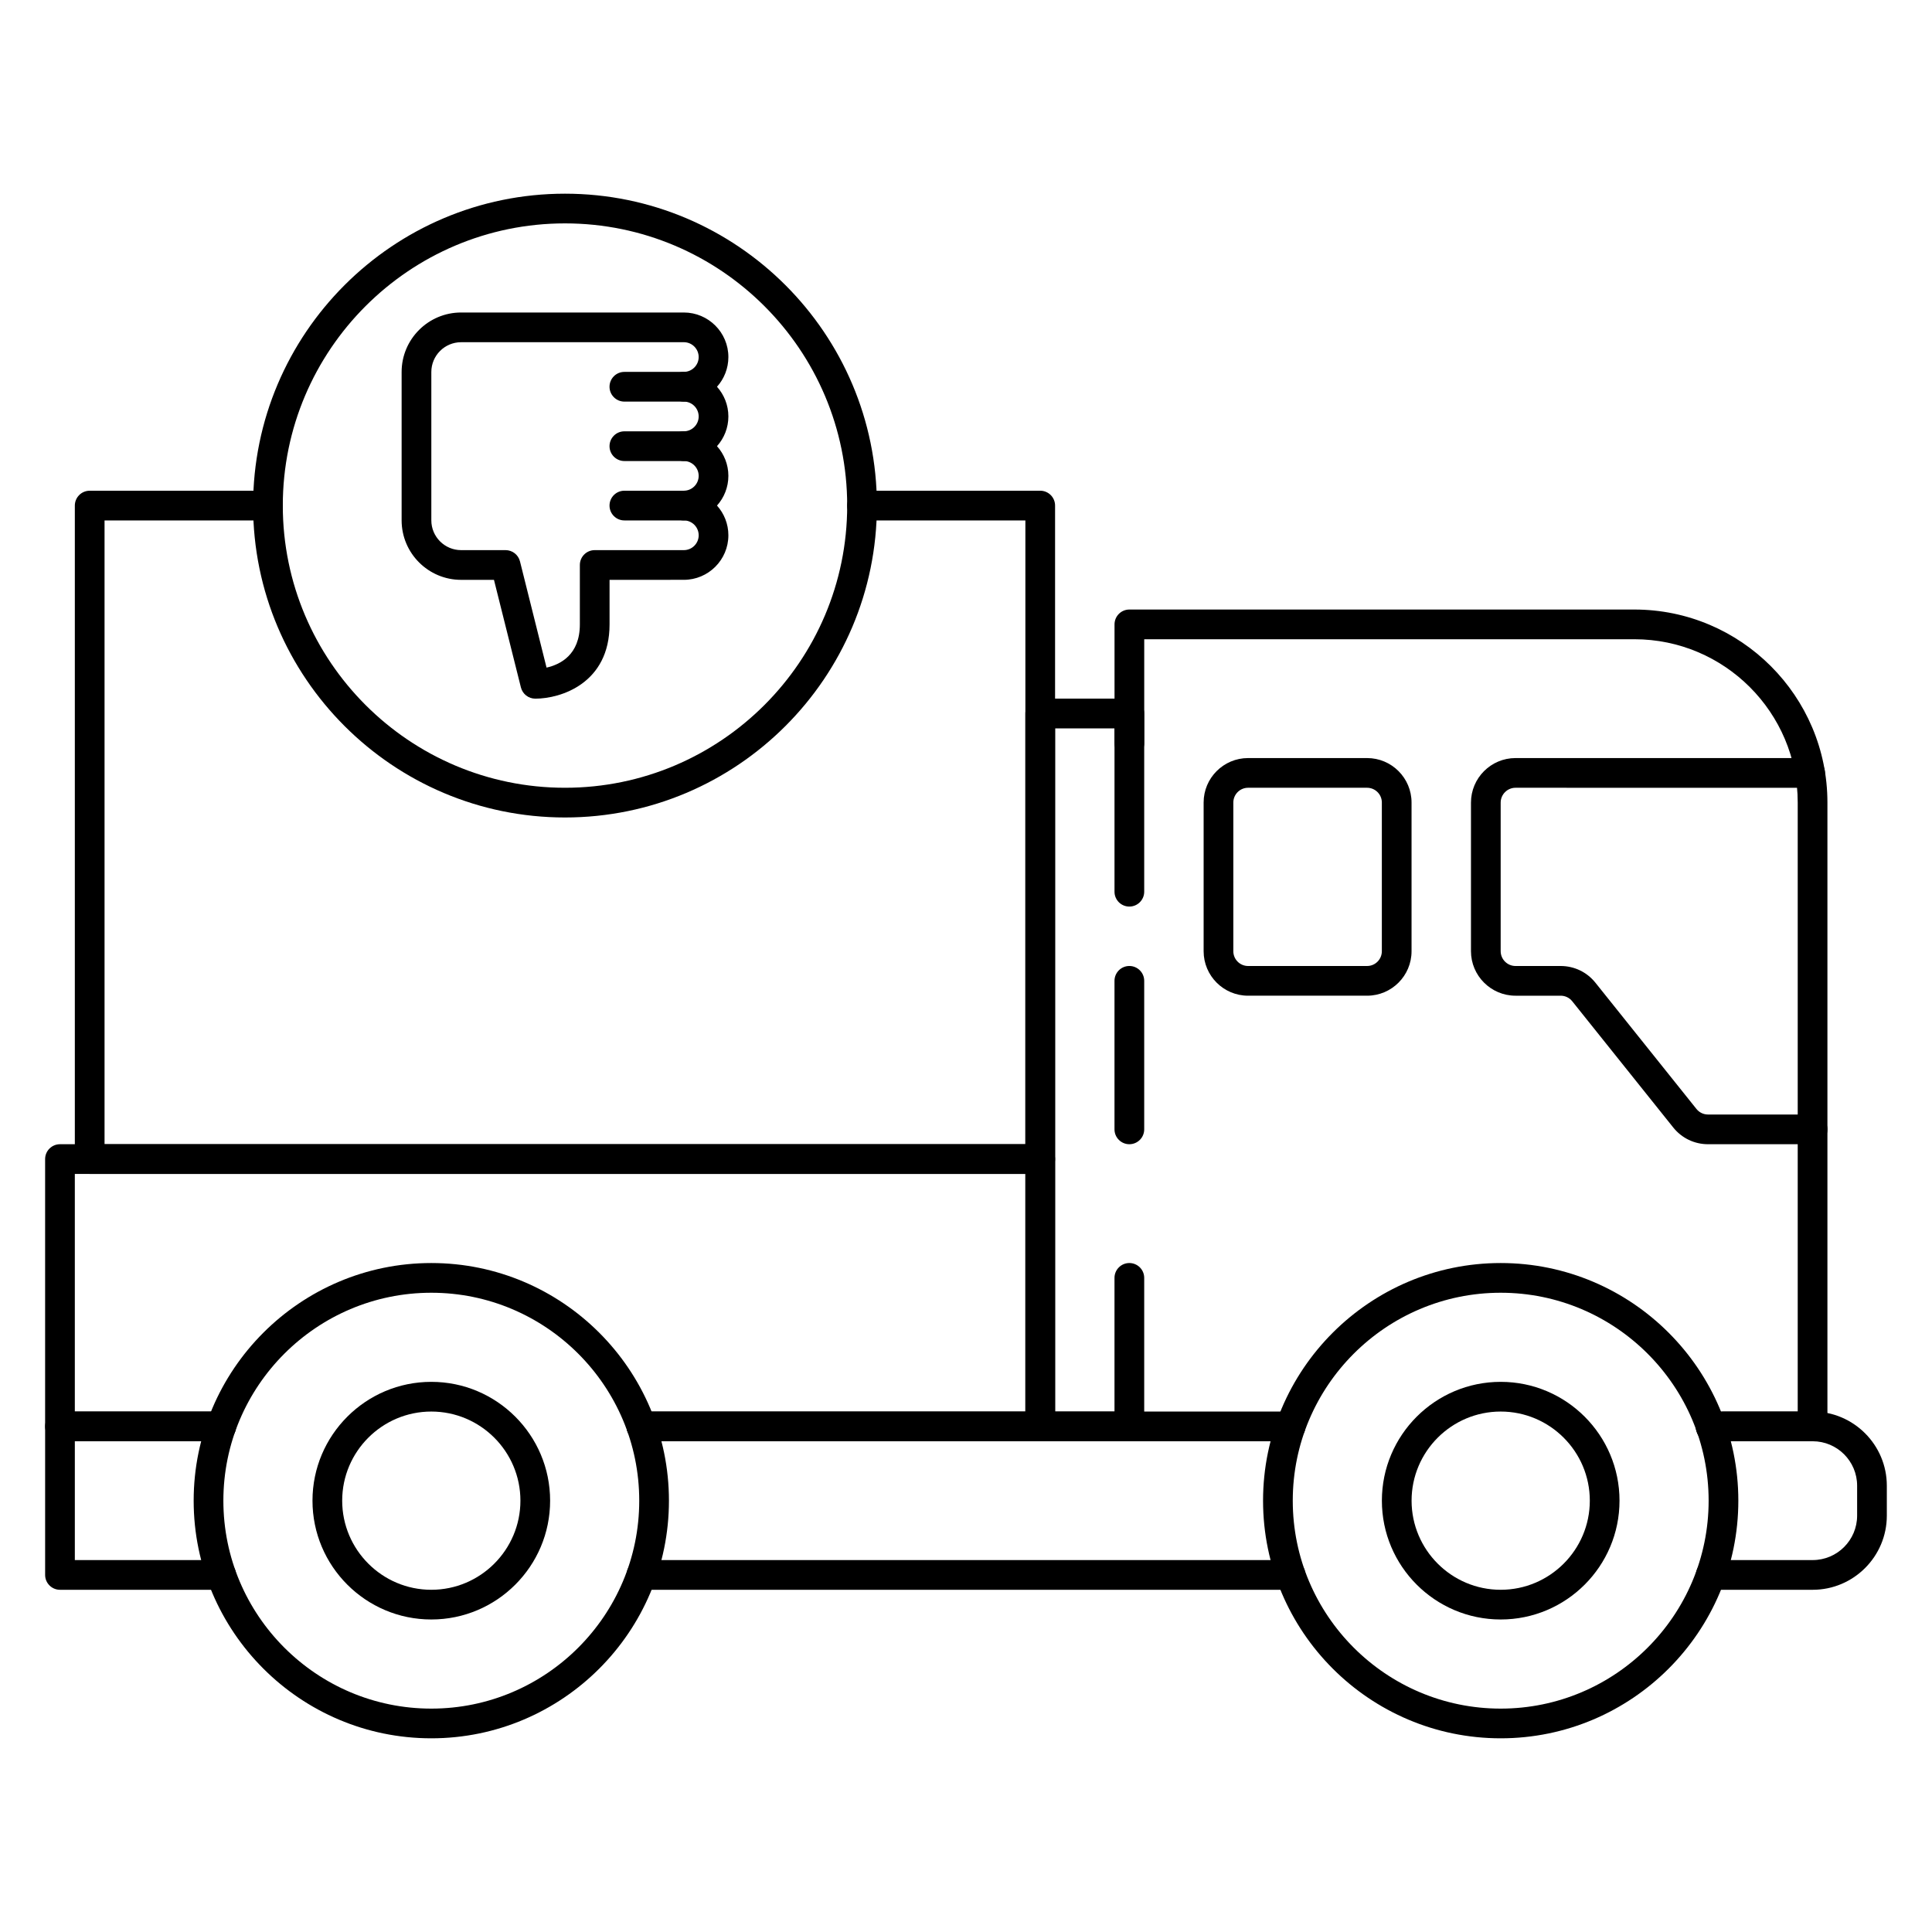 <?xml version="1.0" encoding="UTF-8"?>
<!-- Uploaded to: ICON Repo, www.iconrepo.com, Generator: ICON Repo Mixer Tools -->
<svg fill="#000000" width="800px" height="800px" version="1.1" viewBox="144 144 512 512" xmlns="http://www.w3.org/2000/svg">
 <g>
  <path d="m597.35 526.19c-1.785 0-3.289-1.188-3.769-2.816-0.148-0.441-0.234-0.922-0.234-1.348 0-2.172 1.762-3.938 3.938-3.938h0.078c2.172 0 3.938 1.762 3.938 3.938v0.125 0.109c-0.016 2.164-1.777 3.93-3.949 3.93z"/>
  <path d="m541.7 604.67c-34.723 0-62.977-28.254-62.977-62.977 0-34.723 28.254-62.977 62.977-62.977 34.723 0 62.977 28.254 62.977 62.977 0 34.723-28.254 62.977-62.977 62.977zm0-118.08c-30.387 0-55.105 24.719-55.105 55.105 0 30.387 24.719 55.105 55.105 55.105 30.387 0 55.105-24.719 55.105-55.105 0-30.387-24.719-55.105-55.105-55.105z"/>
  <path d="m258.3 604.67c-34.723 0-62.977-28.254-62.977-62.977 0-34.723 28.254-62.977 62.977-62.977 34.723 0 62.977 28.254 62.977 62.977 0 34.723-28.25 62.977-62.977 62.977zm0-118.08c-30.387 0-55.105 24.719-55.105 55.105 0 30.387 24.719 55.105 55.105 55.105s55.105-24.719 55.105-55.105c0-30.387-24.719-55.105-55.105-55.105z"/>
  <path d="m541.7 573.18c-17.367 0-31.488-14.121-31.488-31.488 0-17.367 14.121-31.488 31.488-31.488 17.367 0 31.488 14.121 31.488 31.488 0 17.367-14.121 31.488-31.488 31.488zm0-55.105c-13.02 0-23.617 10.598-23.617 23.617 0 13.02 10.598 23.617 23.617 23.617 13.02 0 23.617-10.598 23.617-23.617 0-13.02-10.598-23.617-23.617-23.617z"/>
  <path d="m258.3 573.18c-17.367 0-31.488-14.121-31.488-31.488 0-17.367 14.121-31.488 31.488-31.488 17.367 0 31.488 14.121 31.488 31.488 0 17.367-14.121 31.488-31.488 31.488zm0-55.105c-13.02 0-23.617 10.598-23.617 23.617 0 13.02 10.598 23.617 23.617 23.617s23.617-10.598 23.617-23.617c0-13.02-10.594-23.617-23.617-23.617z"/>
  <path d="m624.35 525.95h-23.617c-2.172 0-3.938-1.762-3.938-3.938 0-2.172 1.762-3.938 3.938-3.938l19.68 0.004v-161.4c0-23.859-19.41-43.273-43.27-43.273h-129.91v27.551c0 2.172-1.762 3.938-3.938 3.938-2.172 0-3.934-1.762-3.934-3.938v-31.488c0-2.172 1.762-3.938 3.938-3.938h133.82c28.223 0 51.168 22.945 51.168 51.145v165.34c0 2.172-1.766 3.934-3.938 3.934z"/>
  <path d="m443.29 525.95h-23.617c-2.172 0-3.938-1.762-3.938-3.938v-188.93c0-2.172 1.762-3.938 3.938-3.938h23.617c2.172 0 3.938 1.762 3.938 3.938v47.23c0 2.172-1.762 3.938-3.938 3.938-2.172 0.004-3.934-1.758-3.934-3.93v-43.297h-15.742v181.05h19.68c2.172 0 3.938 1.762 3.938 3.938-0.004 2.172-1.766 3.934-3.941 3.934z"/>
  <path d="m419.68 525.95h-105.7c-2.172 0-3.938-1.762-3.938-3.938 0-2.172 1.762-3.938 3.938-3.938l101.76 0.004v-62.977h-251.91v62.977h38.785c2.172 0 3.938 1.762 3.938 3.938 0 2.172-1.762 3.934-3.934 3.934h-42.723c-2.172 0-3.938-1.762-3.938-3.934v-70.848c0-2.176 1.766-3.938 3.938-3.938h259.78c2.172 0 3.938 1.762 3.938 3.938v70.848c-0.004 2.172-1.766 3.934-3.938 3.934z"/>
  <path d="m419.68 455.1h-251.91c-2.172 0-3.938-1.762-3.938-3.934v-173.18c0-2.176 1.766-3.938 3.938-3.938h47.23c2.176 0 3.938 1.762 3.938 3.934 0 2.176-1.762 3.938-3.934 3.938h-43.297v165.31h244.03v-165.31h-43.297c-2.172 0-3.938-1.762-3.938-3.938 0-2.172 1.762-3.938 3.938-3.938h47.23c2.172 0 3.938 1.762 3.938 3.938v173.18c0 2.176-1.762 3.938-3.934 3.938z"/>
  <path d="m293.73 360.64c-45.578 0-82.656-37.074-82.656-82.656 0-45.578 37.078-82.656 82.656-82.656 45.578 0 82.656 37.078 82.656 82.656 0 45.582-37.078 82.656-82.656 82.656zm0-157.44c-41.234 0-74.785 33.551-74.785 74.781 0 41.234 33.551 74.785 74.785 74.785 41.234 0 74.785-33.551 74.785-74.785 0-41.23-33.551-74.781-74.785-74.781z"/>
  <path d="m624.35 447.23h-27.703c-3.606 0-6.965-1.613-9.219-4.434l-26.766-33.449c-0.754-0.941-1.871-1.477-3.074-1.477h-11.957c-6.512 0-11.809-5.297-11.809-11.809v-39.359c0-6.512 5.297-11.809 11.809-11.809h78.066c2.172 0 3.938 1.762 3.938 3.938 0 2.172-1.762 3.938-3.938 3.938l-78.066-0.004c-2.172 0-3.938 1.77-3.938 3.938v39.359c0 2.172 1.77 3.938 3.938 3.938h11.957c3.606 0 6.965 1.613 9.219 4.434l26.766 33.449c0.754 0.941 1.871 1.477 3.074 1.477h27.703c2.172 0 3.938 1.762 3.938 3.938 0 2.172-1.766 3.934-3.938 3.934z"/>
  <path d="m325.21 250.43h-15.742c-2.172 0-3.938-1.762-3.938-3.938 0-2.172 1.762-3.938 3.938-3.938h15.742c2.172 0 3.938 1.762 3.938 3.938-0.004 2.176-1.766 3.938-3.938 3.938z"/>
  <path d="m325.21 266.18h-15.742c-2.172 0-3.938-1.762-3.938-3.938 0-2.172 1.762-3.938 3.938-3.938h15.742c2.172 0 3.938 1.762 3.938 3.938-0.004 2.172-1.766 3.938-3.938 3.938z"/>
  <path d="m325.21 281.92h-15.742c-2.172 0-3.938-1.762-3.938-3.938 0-2.172 1.762-3.938 3.938-3.938h15.742c2.172 0 3.938 1.762 3.938 3.938-0.004 2.176-1.766 3.938-3.938 3.938z"/>
  <path d="m285.86 329.15c-1.801 0-3.379-1.227-3.816-2.984l-7.137-28.5h-8.707c-8.695 0-15.766-7.07-15.766-15.77v-39.312c0-8.699 7.07-15.77 15.77-15.77h59.016c6.512 0 11.809 5.297 11.809 11.809 0 3.023-1.141 5.777-3.016 7.871 1.875 2.094 3.016 4.848 3.016 7.871 0 3.023-1.141 5.777-3.016 7.871 1.875 2.094 3.016 4.848 3.016 7.871 0 3.023-1.141 5.777-3.016 7.871 1.875 2.094 3.016 4.848 3.016 7.871 0 6.512-5.297 11.809-11.809 11.809l-19.68 0.008v11.809c0 15.57-12.871 19.676-19.68 19.676zm-19.656-94.461c-4.356 0-7.898 3.539-7.898 7.894v39.312c0 4.352 3.543 7.894 7.898 7.894h11.781c1.801 0 3.379 1.227 3.816 2.984l7.039 28.148c3.598-0.801 8.828-3.359 8.828-11.453v-15.742c0-2.172 1.762-3.938 3.938-3.938h23.617c2.172 0 3.938-1.762 3.938-3.938-0.008-2.172-1.77-3.934-3.941-3.934s-3.938-1.762-3.938-3.938c0-2.172 1.762-3.938 3.938-3.938 2.172 0 3.938-1.762 3.938-3.938-0.004-2.168-1.766-3.93-3.938-3.93s-3.938-1.762-3.938-3.938c0-2.172 1.762-3.938 3.938-3.938 2.172 0 3.938-1.762 3.938-3.938-0.004-2.168-1.766-3.934-3.938-3.934s-3.938-1.762-3.938-3.938c0-2.172 1.762-3.938 3.938-3.938 2.172 0 3.938-1.762 3.938-3.938-0.004-2.168-1.766-3.93-3.938-3.93z"/>
  <path d="m506.29 407.87h-31.543c-6.492 0-11.773-5.281-11.773-11.785v-39.414c0-6.496 5.281-11.777 11.781-11.777h31.543c6.496 0 11.777 5.281 11.777 11.785v39.414c0 6.496-5.281 11.777-11.785 11.777zm-31.535-55.105c-2.156 0-3.91 1.758-3.91 3.914v39.414c0 2.148 1.754 3.906 3.91 3.906h31.543c2.152 0 3.906-1.758 3.906-3.914v-39.414c0-2.148-1.754-3.906-3.914-3.906z"/>
  <path d="m202.62 565.31h-42.723c-2.172 0-3.938-1.766-3.938-3.938v-39.359c0-2.172 1.766-3.938 3.938-3.938h42.723c2.172 0 3.938 1.762 3.938 3.938-0.004 2.172-1.766 3.934-3.938 3.934h-38.789v31.488h38.785c2.172 0 3.938 1.762 3.938 3.938 0 2.172-1.762 3.938-3.934 3.938z"/>
  <path d="m486.02 525.95h-172.04c-2.172 0-3.938-1.762-3.938-3.938 0-2.172 1.762-3.938 3.938-3.938h172.04c2.172 0 3.938 1.762 3.938 3.938s-1.766 3.938-3.938 3.938z"/>
  <path d="m624.38 565.31h-27.008c-2.172 0-3.938-1.762-3.938-3.938 0-2.172 1.762-3.938 3.938-3.938h27.008c6.496 0 11.777-5.281 11.777-11.773v-7.941c0-6.488-5.281-11.773-11.777-11.773h-27.008c-2.172 0-3.938-1.762-3.938-3.938 0-2.172 1.762-3.938 3.938-3.938h27.008c10.832 0.004 19.648 8.82 19.648 19.652v7.941c0 10.828-8.816 19.645-19.648 19.645z"/>
  <path d="m486.02 565.31h-172.04c-2.172 0-3.938-1.762-3.938-3.938 0-2.172 1.762-3.938 3.938-3.938h172.04c2.172 0 3.938 1.762 3.938 3.938 0 2.172-1.766 3.938-3.938 3.938z"/>
  <path d="m443.29 447.23c-2.172 0-3.938-1.762-3.938-3.938v-39.359c0-2.172 1.762-3.938 3.938-3.938 2.172 0 3.938 1.762 3.938 3.938v39.359c0 2.176-1.762 3.938-3.938 3.938z"/>
  <path d="m443.29 525.95c-2.172 0-3.938-1.762-3.938-3.938v-39.359c0-2.172 1.762-3.938 3.938-3.938 2.172 0 3.938 1.762 3.938 3.938v39.359c0 2.176-1.762 3.938-3.938 3.938z"/>
 </g>
</svg>